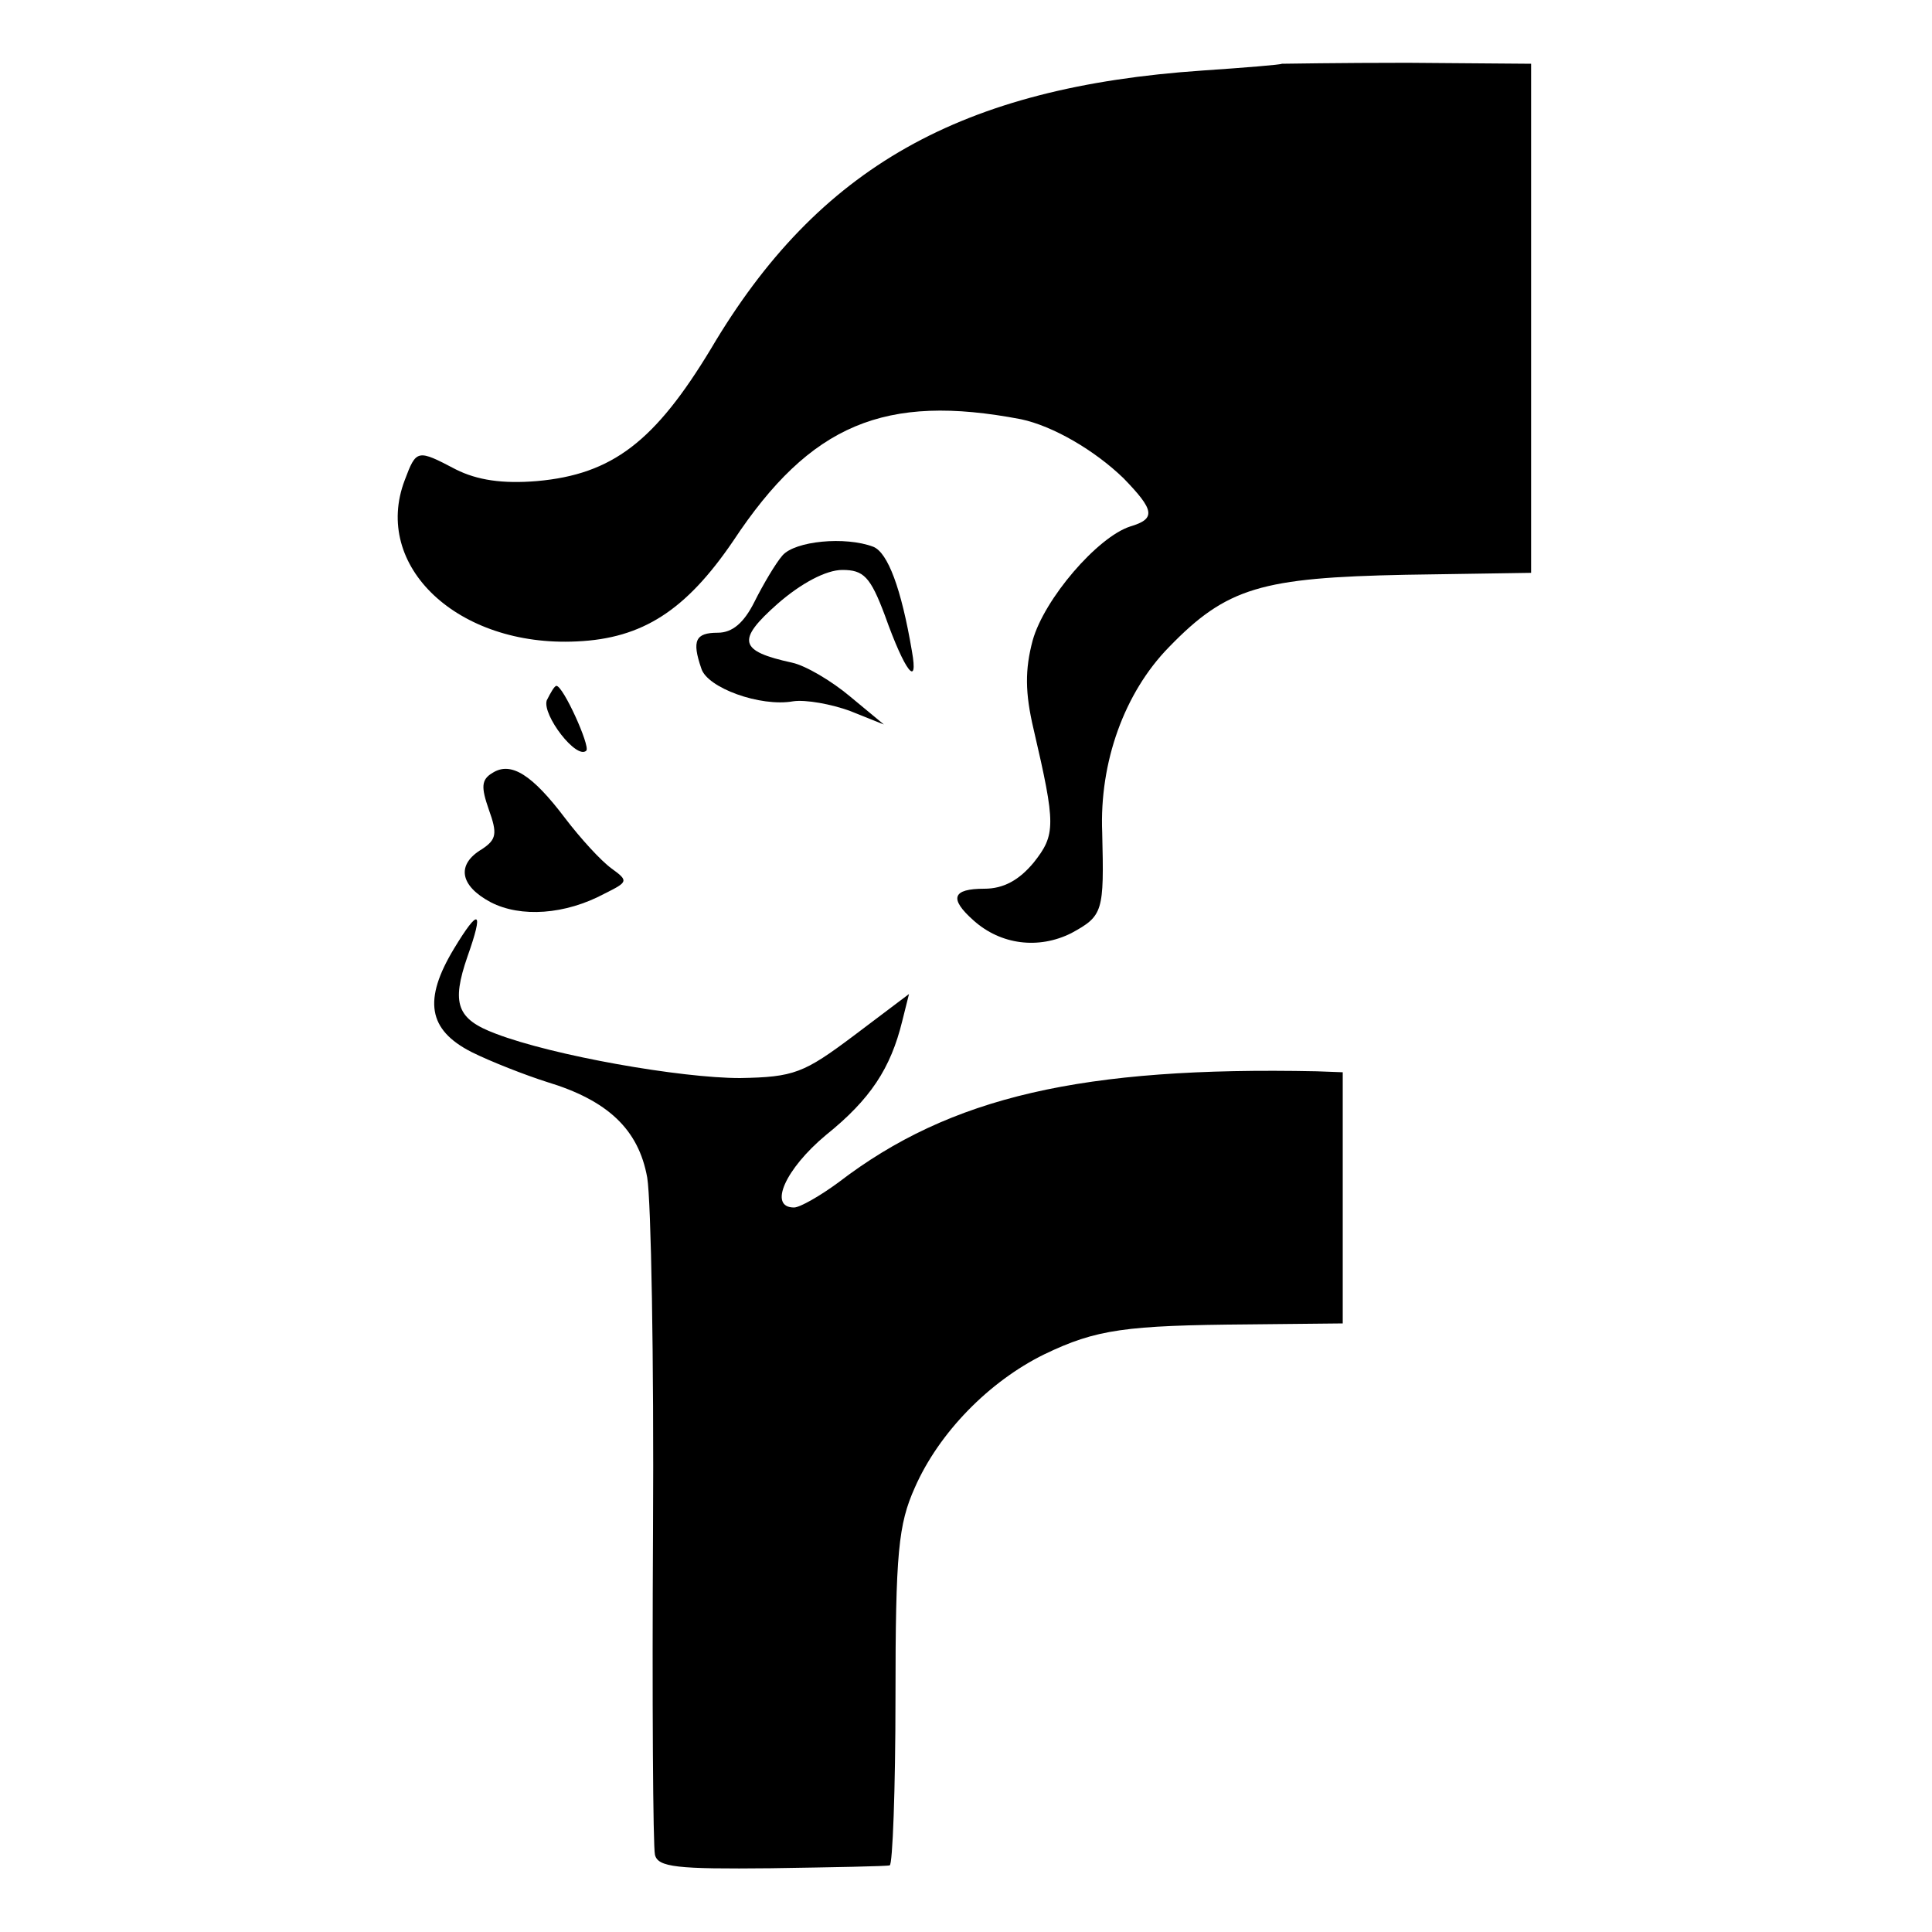 <?xml version="1.0" standalone="no"?>
<!DOCTYPE svg PUBLIC "-//W3C//DTD SVG 20010904//EN"
 "http://www.w3.org/TR/2001/REC-SVG-20010904/DTD/svg10.dtd">
<svg version="1.0" xmlns="http://www.w3.org/2000/svg"
 width="200pt" height="200pt" viewBox="0 0 200 200"
 preserveAspectRatio="xMidYMid meet">
<g transform="translate(0,200) scale(0.1,-0.1)"
fill="#000000" stroke="none">
<path d="M1327 1934 c-1 -1 -38 -4 -82 -7 -250 -17 -398 -100 -509 -288 -58
-96 -102 -130 -180 -137 -36 -3 -62 1 -84 12 -40 21 -41 21 -53 -11 -34 -89
55 -173 178 -167 68 3 113 32 162 104 80 121 157 153 298 126 33 -7 76 -32
106 -61 32 -33 34 -42 7 -50 -34 -11 -89 -75 -101 -118 -8 -30 -8 -54 1 -92
23 -99 23 -109 0 -138 -15 -18 -31 -27 -51 -27 -33 0 -37 -10 -11 -33 28 -25
67 -30 101 -13 33 18 34 22 32 104 -3 73 23 145 69 192 60 62 96 72 245 75
l130 2 0 263 0 264 -128 1 c-71 0 -129 -1 -130 -1z"/>
<path d="M810 1425 c-7 -8 -20 -30 -29 -48 -11 -22 -23 -32 -38 -32 -23 0 -27
-8 -17 -37 6 -20 61 -40 95 -34 13 2 40 -3 59 -10 l35 -14 -35 29 c-19 16 -46
32 -60 35 -55 12 -58 23 -15 61 24 21 50 35 67 35 22 0 29 -7 44 -47 21 -59
35 -76 28 -37 -11 65 -25 102 -40 108 -29 11 -81 6 -94 -9z"/>
<path d="M566 1275 c-5 -15 31 -62 41 -52 4 5 -24 67 -31 67 -2 0 -6 -7 -10
-15z"/>
<path d="M510 1200 c-12 -7 -12 -15 -4 -38 9 -25 8 -31 -7 -41 -27 -16 -23
-38 9 -55 31 -16 77 -13 118 9 24 12 25 13 7 26 -11 8 -32 31 -48 52 -34 45
-56 59 -75 47z"/>
<path d="M470 1018 c-32 -53 -27 -84 18 -107 20 -10 56 -24 78 -31 63 -19 95
-49 104 -99 4 -24 7 -188 6 -365 -1 -176 0 -328 2 -336 3 -13 23 -15 120 -14
64 1 120 2 123 3 3 0 6 79 6 174 0 150 3 179 20 217 25 57 77 110 134 138 54
26 84 30 212 31 l97 1 0 130 0 130 -27 1 c-242 5 -379 -26 -495 -115 -19 -14
-40 -26 -46 -26 -27 0 -9 40 33 75 46 37 67 69 79 118 l7 28 -57 -43 c-52 -39
-62 -43 -118 -44 -61 0 -193 23 -253 46 -40 15 -46 31 -29 80 17 48 12 51 -14
8z"/>
</g>
</svg>
